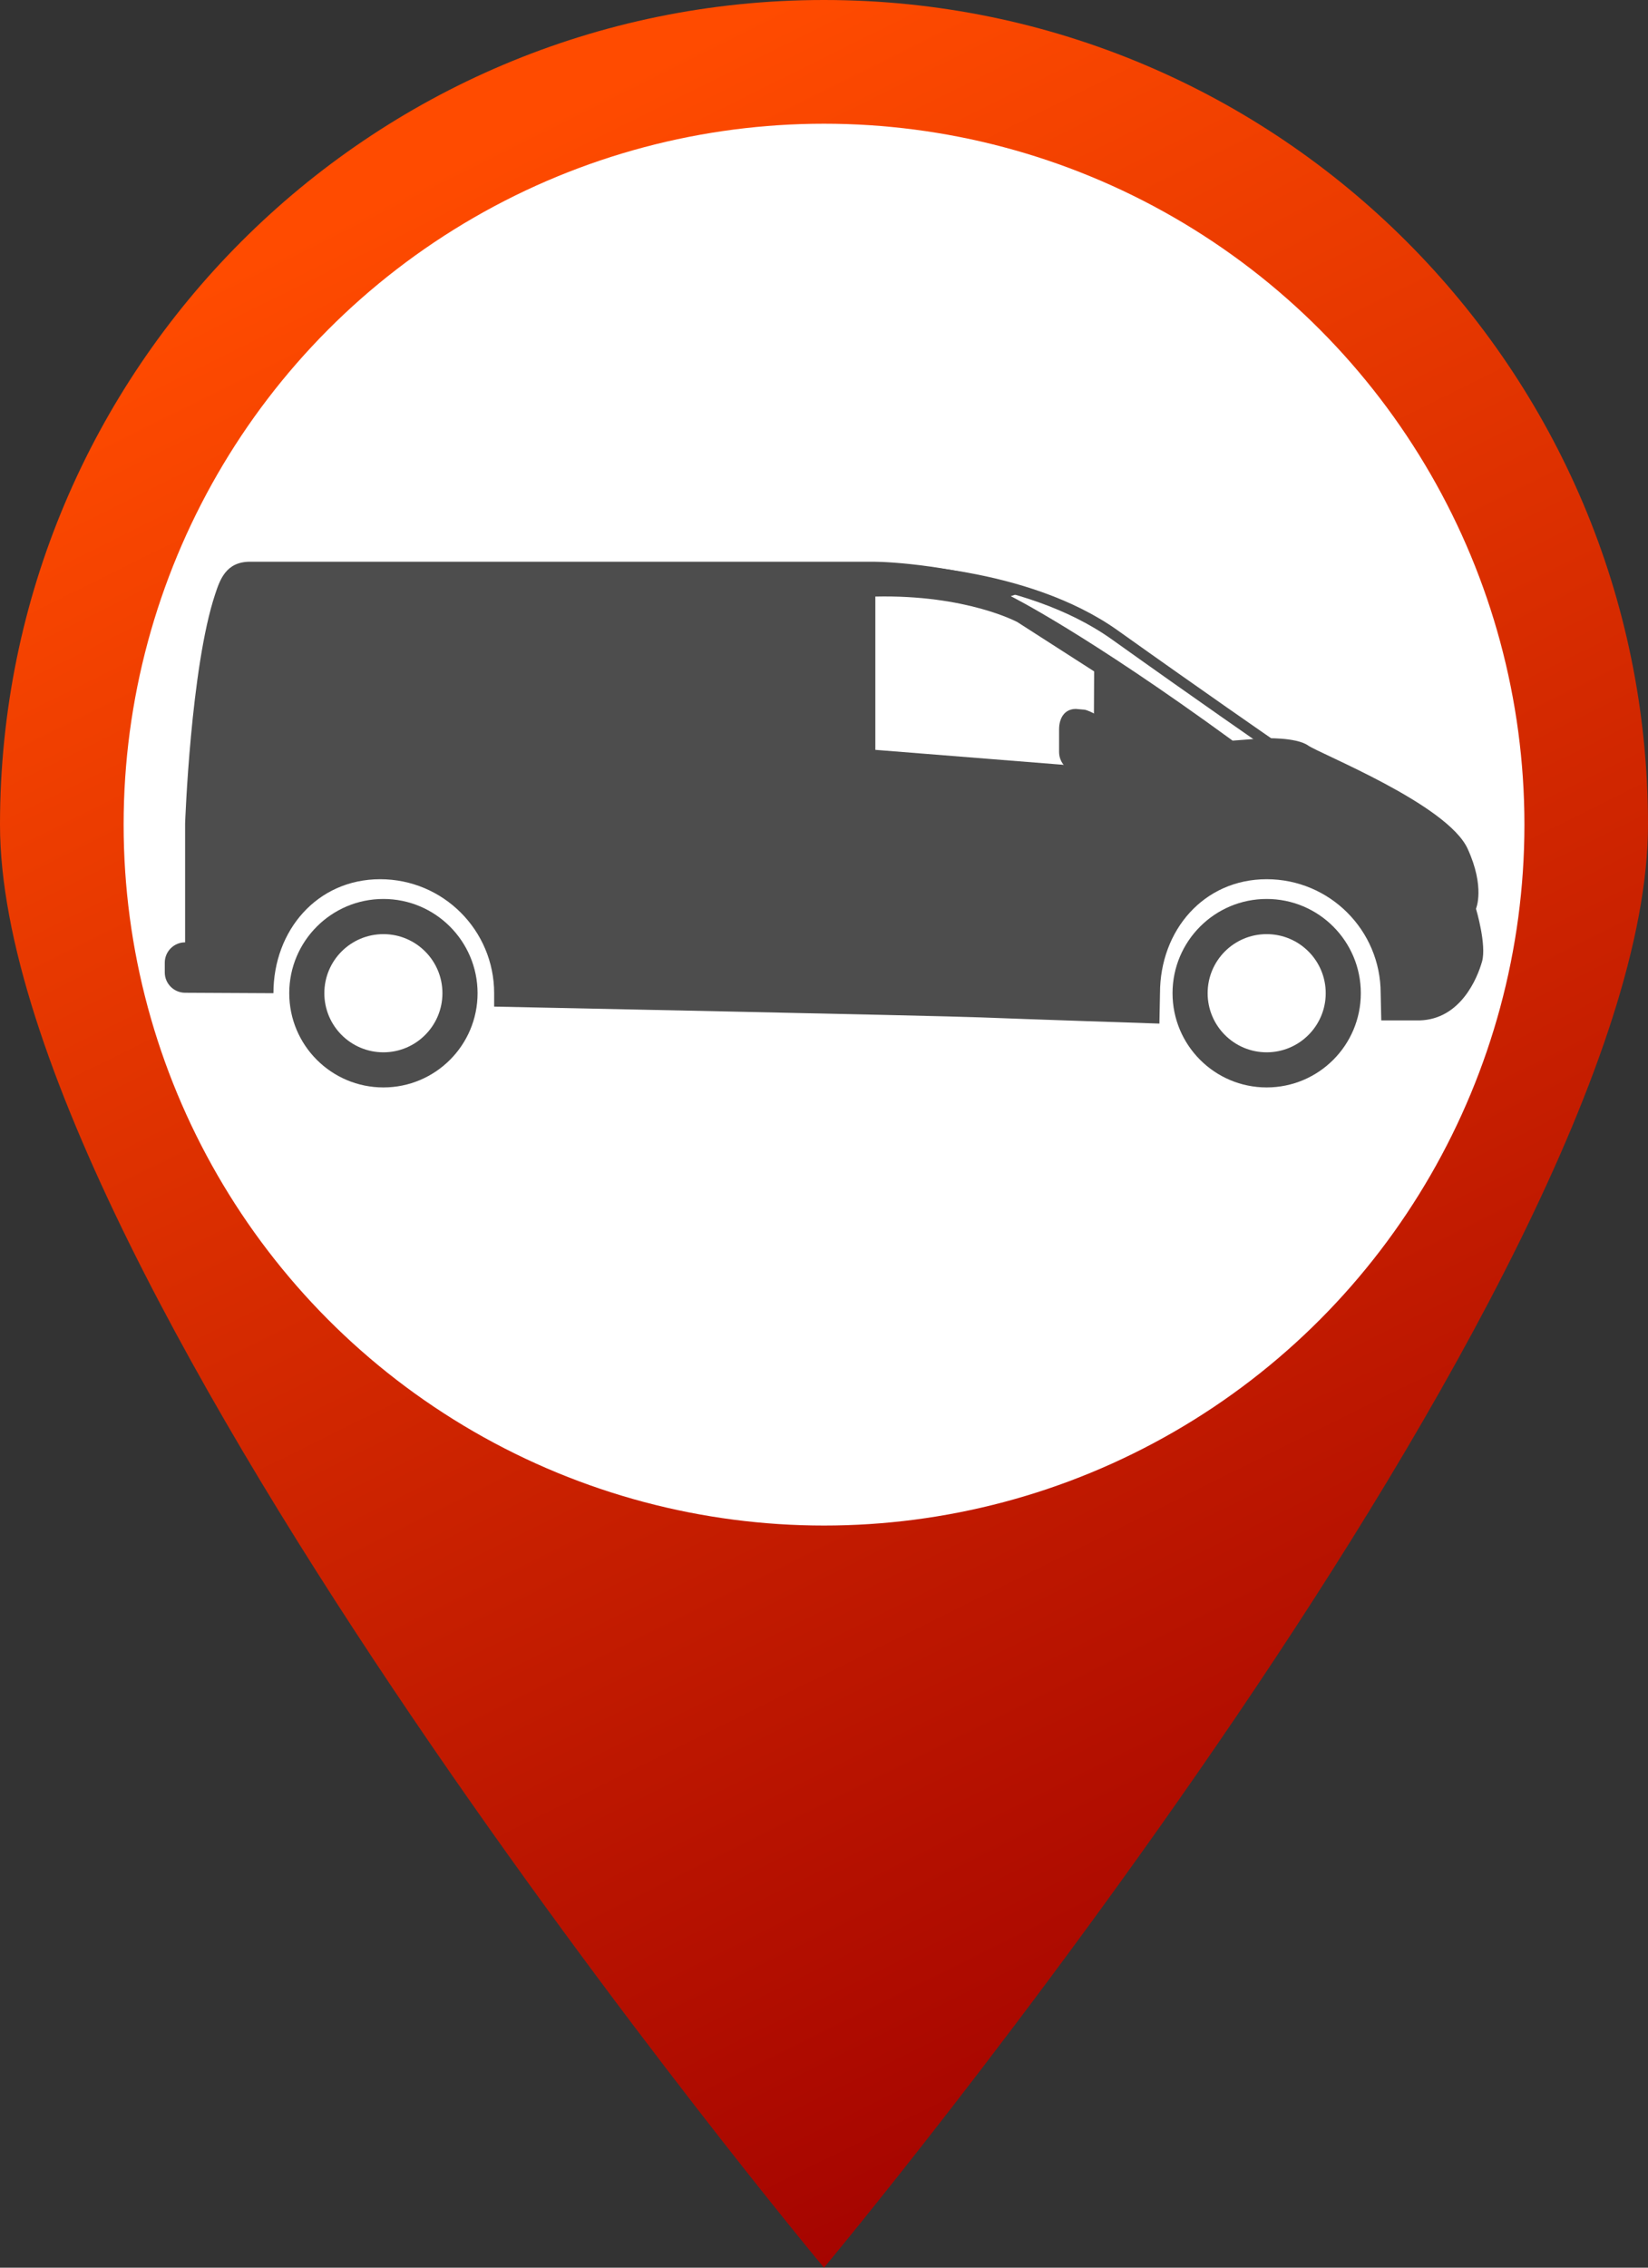 <?xml version="1.0" encoding="iso-8859-1"?>
<!-- Generator: Adobe Illustrator 16.0.0, SVG Export Plug-In . SVG Version: 6.00 Build 0)  -->
<!DOCTYPE svg PUBLIC "-//W3C//DTD SVG 1.1//EN" "http://www.w3.org/Graphics/SVG/1.1/DTD/svg11.dtd">
<svg version="1.1" xmlns="http://www.w3.org/2000/svg" xmlns:xlink="http://www.w3.org/1999/xlink" x="0px" y="0px"
	 width="32.727px" height="45px" viewBox="0 0 32.727 45" style="enable-background:new 0 0 32.727 45;" xml:space="preserve">
<rect x="0" y="0" width="32.727" height="45" fill="#333333" stroke="none"/>
<g id="camionnette-rouge">
	<g>
		<g>
			<linearGradient id="SVGID_1_" gradientUnits="userSpaceOnUse" x1="9.806" y1="2.792" x2="28.971" y2="41.422">
				<stop  offset="0" style="stop-color:#FF4B00"/>
				<stop  offset="1" style="stop-color:#A00000"/>
			</linearGradient>
			<path style="fill:url(#SVGID_1_);" d="M32.727,16.364C32.727,25.4,16.363,45,16.363,45S0,25.4,0,16.364C0,7.327,7.326,0,16.363,0
				S32.727,7.327,32.727,16.364z"/>
			<circle style="fill:#FFFFFF;" cx="16.364" cy="16.364" r="13.909"/>
		</g>
		<g>
			<path style="fill:#4D4D4D;" d="M8.786,19.709c0,0.647-0.525,1.173-1.172,1.173c-0.648,0-1.173-0.525-1.173-1.173
				s0.525-1.172,1.173-1.172C8.261,18.537,8.786,19.062,8.786,19.709z M7.614,17.839c-1.033,0-1.87,0.838-1.87,1.87
				c0,1.033,0.837,1.87,1.87,1.87c1.032,0,1.87-0.837,1.87-1.87C9.483,18.677,8.646,17.839,7.614,17.839z"/>
			<path style="fill:#4D4D4D;" d="M26.327,19.709c0,0.647-0.524,1.173-1.173,1.173c-0.647,0-1.172-0.525-1.172-1.173
				s0.524-1.172,1.172-1.172C25.803,18.537,26.327,19.062,26.327,19.709z M25.154,17.839c-1.032,0-1.869,0.838-1.869,1.87
				c0,1.033,0.837,1.87,1.869,1.87c1.033,0,1.87-0.837,1.87-1.87C27.024,18.677,26.188,17.839,25.154,17.839z"/>
			<path style="fill:#4D4D4D;" d="M22.109,14.923c0,0.223-0.182,0.404-0.404,0.404h-0.269c-0.224,0-0.404-0.181-0.404-0.404v-0.451
				c0-0.224,0.11-0.404,0.333-0.404l0.181,0.016c0.238,0.067,0.563,0.307,0.563,0.53V14.923z"/>
			<path style="fill:#4D4D4D;" d="M29.311,18.033c0,0,0.186-0.423-0.166-1.191c-0.405-0.882-2.931-1.882-3.169-2.049
				s-0.882-0.143-0.882-0.143l-0.616,0.047c-2.932-2.137-4.405-2.866-4.405-2.866l0.355-0.124c-1.395-0.487-2.771-0.56-3.076-0.56
				c0,0-11.911,0-12.388,0s-0.596,0.357-0.691,0.643c-0.487,1.46-0.597,4.55-0.597,4.55V18.7c-0.223,0-0.404,0.181-0.404,0.404
				v0.192c0,0.223,0.181,0.404,0.404,0.404l1.754,0.009c0-1.249,0.871-2.262,2.12-2.262c1.25,0,2.263,1.013,2.263,2.262v0.266
				c0,0,8.785,0.179,9.66,0.214c0.874,0.035,3.551,0.123,3.551,0.123l0.012-0.603c0-1.249,0.87-2.262,2.119-2.262
				c1.25,0,2.263,1.013,2.263,2.262l0.012,0.54h0.763c0.811-0.024,1.143-0.834,1.238-1.167S29.311,18.033,29.311,18.033z
				 M21.719,15.225l-4.336-0.345v-3.042c1.811-0.04,2.821,0.507,2.821,0.507l1.524,0.978L21.719,15.225z"/>
			<g>
				<path style="fill:#4D4D4D;" d="M25.188,14.85c-0.021,0-0.041-0.006-0.061-0.019c-0.013-0.009-1.33-0.918-3.049-2.144
					c-1.76-1.253-4.418-1.29-4.725-1.29h-0.002l0,0c-0.059,0-0.107-0.048-0.107-0.107c0-0.06,0.051-0.108,0.109-0.107
					c0.313,0,3.035,0.039,4.848,1.33c1.719,1.224,3.035,2.132,3.048,2.141c0.048,0.034,0.061,0.101,0.026,0.149
					C25.256,14.834,25.223,14.85,25.188,14.85z"/>
			</g>
		</g>
	</g>
</g>
<g id="Layer_1">
</g>
</svg>
